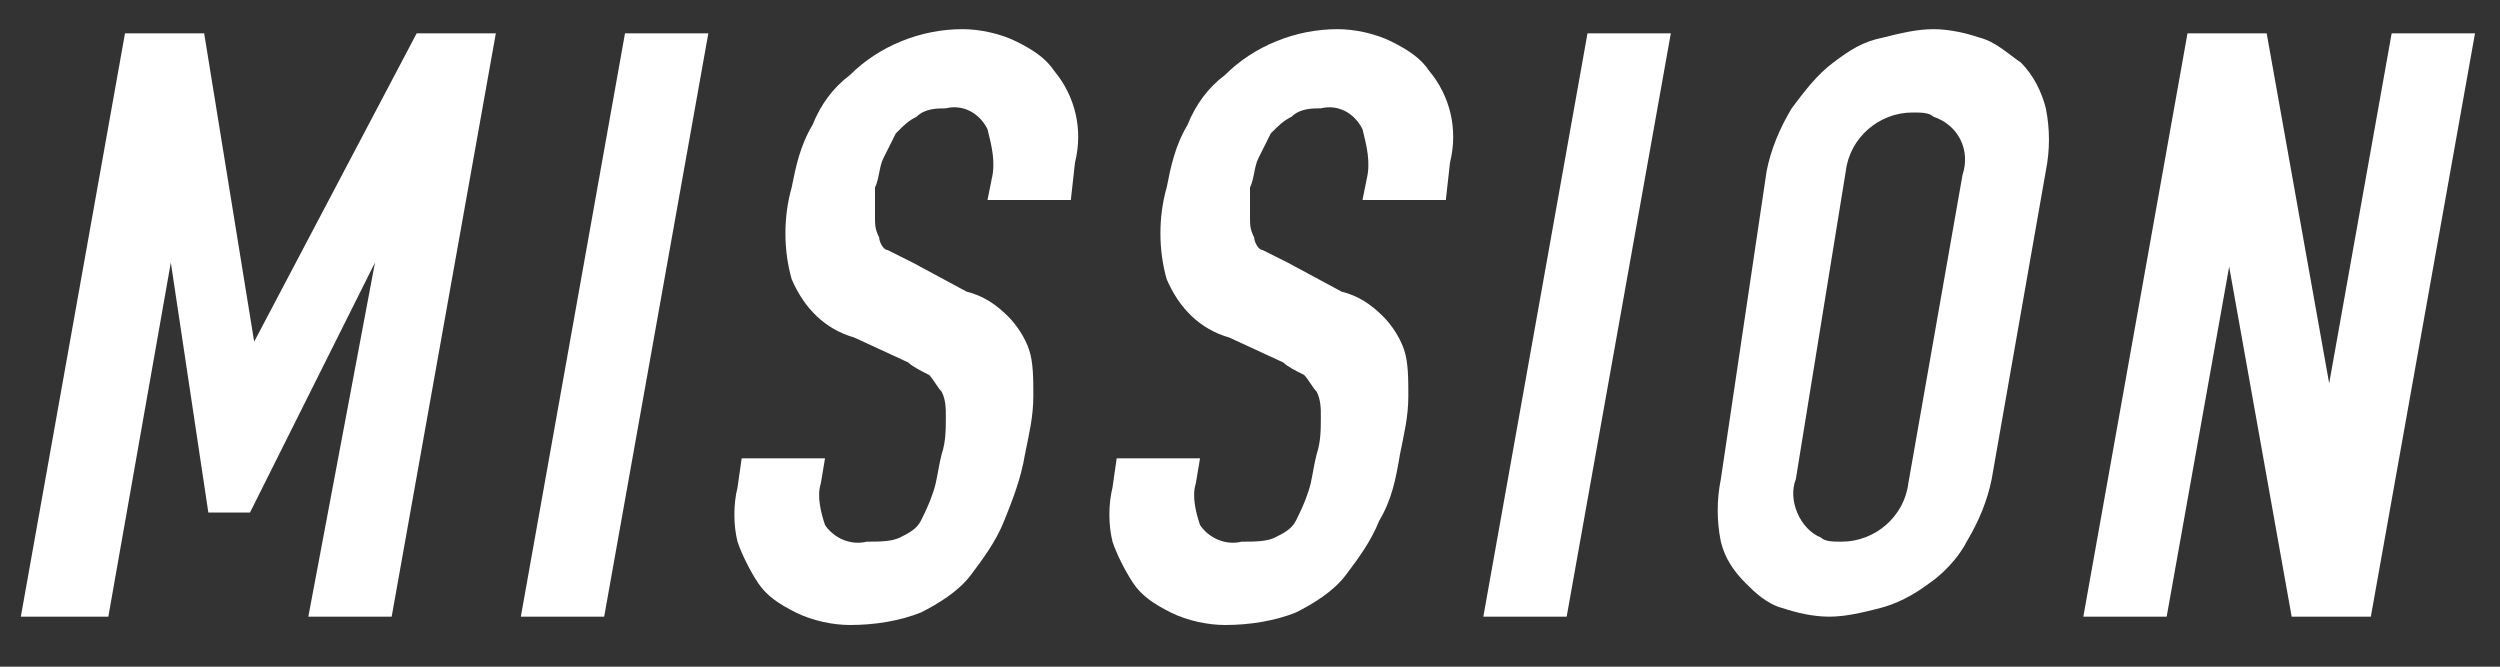 <?xml version="1.0" encoding="utf-8"?>
<!-- Generator: Adobe Illustrator 24.2.0, SVG Export Plug-In . SVG Version: 6.00 Build 0)  -->
<svg version="1.1" id="レイヤー_1" xmlns="http://www.w3.org/2000/svg" xmlns:xlink="http://www.w3.org/1999/xlink" x="0px"
	 y="0px" viewBox="0 0 60 16" style="enable-background:new 0 0 60 16;" xml:space="preserve">
<rect x="0" y="0" width="60" height="16" fill="#333333" stroke="none"/>
<style type="text/css">
	.st0{fill:#FFFFFF;}
</style>
<g id="グループ_967" transform="translate(140 0)">
	<g id="CONCEPT" transform="translate(-140)">
		<g id="グループ_956">
			<g id="グループ_955">
				<path id="パス_200" class="st0" d="M0.5,14.8L3,0.8h1.9l1.2,7.4h0L10,0.8h1.9l-2.5,14h-2L9,6.3h0l-3,6h-1l-0.9-6h0l-1.5,8.5
					H0.5z"/>
				<path id="パス_201" class="st0" d="M12.5,14.8l2.5-14h2l-2.5,14H12.5z"/>
				<path id="パス_202" class="st0" d="M25.7,4.8h-2l0.1-0.5c0.1-0.4,0-0.8-0.1-1.2c-0.2-0.4-0.6-0.6-1-0.5c-0.2,0-0.5,0-0.7,0.2
					c-0.2,0.1-0.3,0.2-0.5,0.4c-0.1,0.2-0.2,0.4-0.3,0.6C21.1,4,21.1,4.3,21,4.5C21,4.8,21,5,21,5.2c0,0.2,0,0.3,0.1,0.5
					C21.1,5.8,21.2,6,21.3,6c0.2,0.1,0.4,0.2,0.6,0.3L23.2,7c0.4,0.1,0.7,0.3,1,0.6c0.2,0.2,0.4,0.5,0.5,0.8
					c0.1,0.3,0.1,0.7,0.1,1.1c0,0.5-0.1,0.9-0.2,1.4c-0.1,0.6-0.3,1.1-0.5,1.6c-0.2,0.5-0.5,0.9-0.8,1.3c-0.3,0.4-0.8,0.7-1.2,0.9
					c-0.5,0.2-1.1,0.3-1.7,0.3c-0.4,0-0.9-0.1-1.3-0.3c-0.4-0.2-0.7-0.4-0.9-0.7c-0.2-0.3-0.4-0.7-0.5-1c-0.1-0.4-0.1-0.9,0-1.3
					l0.1-0.7h2l-0.1,0.6c-0.1,0.3,0,0.7,0.1,1c0.2,0.3,0.6,0.5,1,0.4c0.3,0,0.6,0,0.8-0.1c0.2-0.1,0.4-0.2,0.5-0.4
					c0.1-0.2,0.2-0.4,0.3-0.7c0.1-0.3,0.1-0.5,0.2-0.9c0.1-0.3,0.1-0.6,0.1-0.9c0-0.2,0-0.4-0.1-0.6c-0.1-0.1-0.2-0.3-0.3-0.4
					c-0.2-0.1-0.4-0.2-0.5-0.3l-1.3-0.6c-0.7-0.2-1.2-0.7-1.5-1.4c-0.2-0.7-0.2-1.5,0-2.2c0.1-0.5,0.2-1,0.5-1.5
					c0.2-0.5,0.5-0.9,0.9-1.2c0.7-0.7,1.7-1.1,2.7-1.1c0.4,0,0.9,0.1,1.3,0.3c0.4,0.2,0.7,0.4,0.9,0.7c0.5,0.6,0.7,1.4,0.5,2.2
					L25.7,4.8z"/>
				<path id="パス_203" class="st0" d="M34.7,4.8h-2l0.1-0.5c0.1-0.4,0-0.8-0.1-1.2c-0.2-0.4-0.6-0.6-1-0.5c-0.2,0-0.5,0-0.7,0.2
					c-0.2,0.1-0.3,0.2-0.5,0.4c-0.1,0.2-0.2,0.4-0.3,0.6C30.1,4,30.1,4.3,30,4.5C30,4.8,30,5,30,5.2c0,0.2,0,0.3,0.1,0.5
					C30.1,5.8,30.2,6,30.3,6c0.2,0.1,0.4,0.2,0.6,0.3L32.2,7c0.4,0.1,0.7,0.3,1,0.6c0.2,0.2,0.4,0.5,0.5,0.8
					c0.1,0.3,0.1,0.7,0.1,1.1c0,0.5-0.1,0.9-0.2,1.4c-0.1,0.6-0.2,1.1-0.5,1.6c-0.2,0.5-0.5,0.9-0.8,1.3c-0.3,0.4-0.8,0.7-1.2,0.9
					c-0.5,0.2-1.1,0.3-1.7,0.3c-0.4,0-0.9-0.1-1.3-0.3c-0.4-0.2-0.7-0.4-0.9-0.7c-0.2-0.3-0.4-0.7-0.5-1c-0.1-0.4-0.1-0.9,0-1.3
					l0.1-0.7h2l-0.1,0.6c-0.1,0.3,0,0.7,0.1,1c0.2,0.3,0.6,0.5,1,0.4c0.3,0,0.6,0,0.8-0.1c0.2-0.1,0.4-0.2,0.5-0.4
					c0.1-0.2,0.2-0.4,0.3-0.7c0.1-0.3,0.1-0.5,0.2-0.9c0.1-0.3,0.1-0.6,0.1-0.9c0-0.2,0-0.4-0.1-0.6c-0.1-0.1-0.2-0.3-0.3-0.4
					c-0.2-0.1-0.4-0.2-0.5-0.3l-1.3-0.6c-0.7-0.2-1.2-0.7-1.5-1.4c-0.2-0.7-0.2-1.5,0-2.2c0.1-0.5,0.2-1,0.5-1.5
					c0.2-0.5,0.5-0.9,0.9-1.2c0.7-0.7,1.7-1.1,2.7-1.1c0.4,0,0.9,0.1,1.3,0.3c0.4,0.2,0.7,0.4,0.9,0.7c0.5,0.6,0.7,1.4,0.5,2.2
					L34.7,4.8z"/>
				<path id="パス_204" class="st0" d="M35.6,14.8l2.5-14h2l-2.5,14H35.6z"/>
				<path id="パス_205" class="st0" d="M42.4,4.1c0.1-0.5,0.3-1,0.6-1.5c0.3-0.4,0.6-0.8,1-1.1c0.4-0.3,0.7-0.5,1.2-0.6
					c0.4-0.1,0.8-0.2,1.2-0.2c0.4,0,0.8,0.1,1.1,0.2c0.4,0.1,0.7,0.4,1,0.6c0.3,0.3,0.5,0.7,0.6,1.1c0.1,0.5,0.1,1,0,1.5l-1.3,7.4
					c-0.1,0.5-0.3,1-0.6,1.5c-0.2,0.4-0.6,0.8-0.9,1c-0.4,0.3-0.8,0.5-1.2,0.6c-0.4,0.1-0.8,0.2-1.2,0.2c-0.4,0-0.8-0.1-1.1-0.2
					c-0.4-0.1-0.7-0.4-0.9-0.6c-0.3-0.3-0.5-0.6-0.6-1c-0.1-0.5-0.1-1,0-1.5L42.4,4.1z M43.1,11.5c-0.2,0.5,0.1,1.2,0.6,1.4
					c0.1,0.1,0.3,0.1,0.5,0.1c0.8,0,1.5-0.6,1.6-1.4l1.3-7.4C47.3,3.6,47,3,46.4,2.8c-0.1-0.1-0.3-0.1-0.5-0.1
					c-0.8,0-1.5,0.6-1.6,1.4L43.1,11.5z"/>
				<path id="パス_206" class="st0" d="M50,14.8l2.5-14h1.9l1.5,8.4h0l1.5-8.4h2l-2.5,14H55l-1.5-8.4h0l-1.5,8.4H50z"/>
			</g>
		</g>
	</g>
</g>
</svg>
